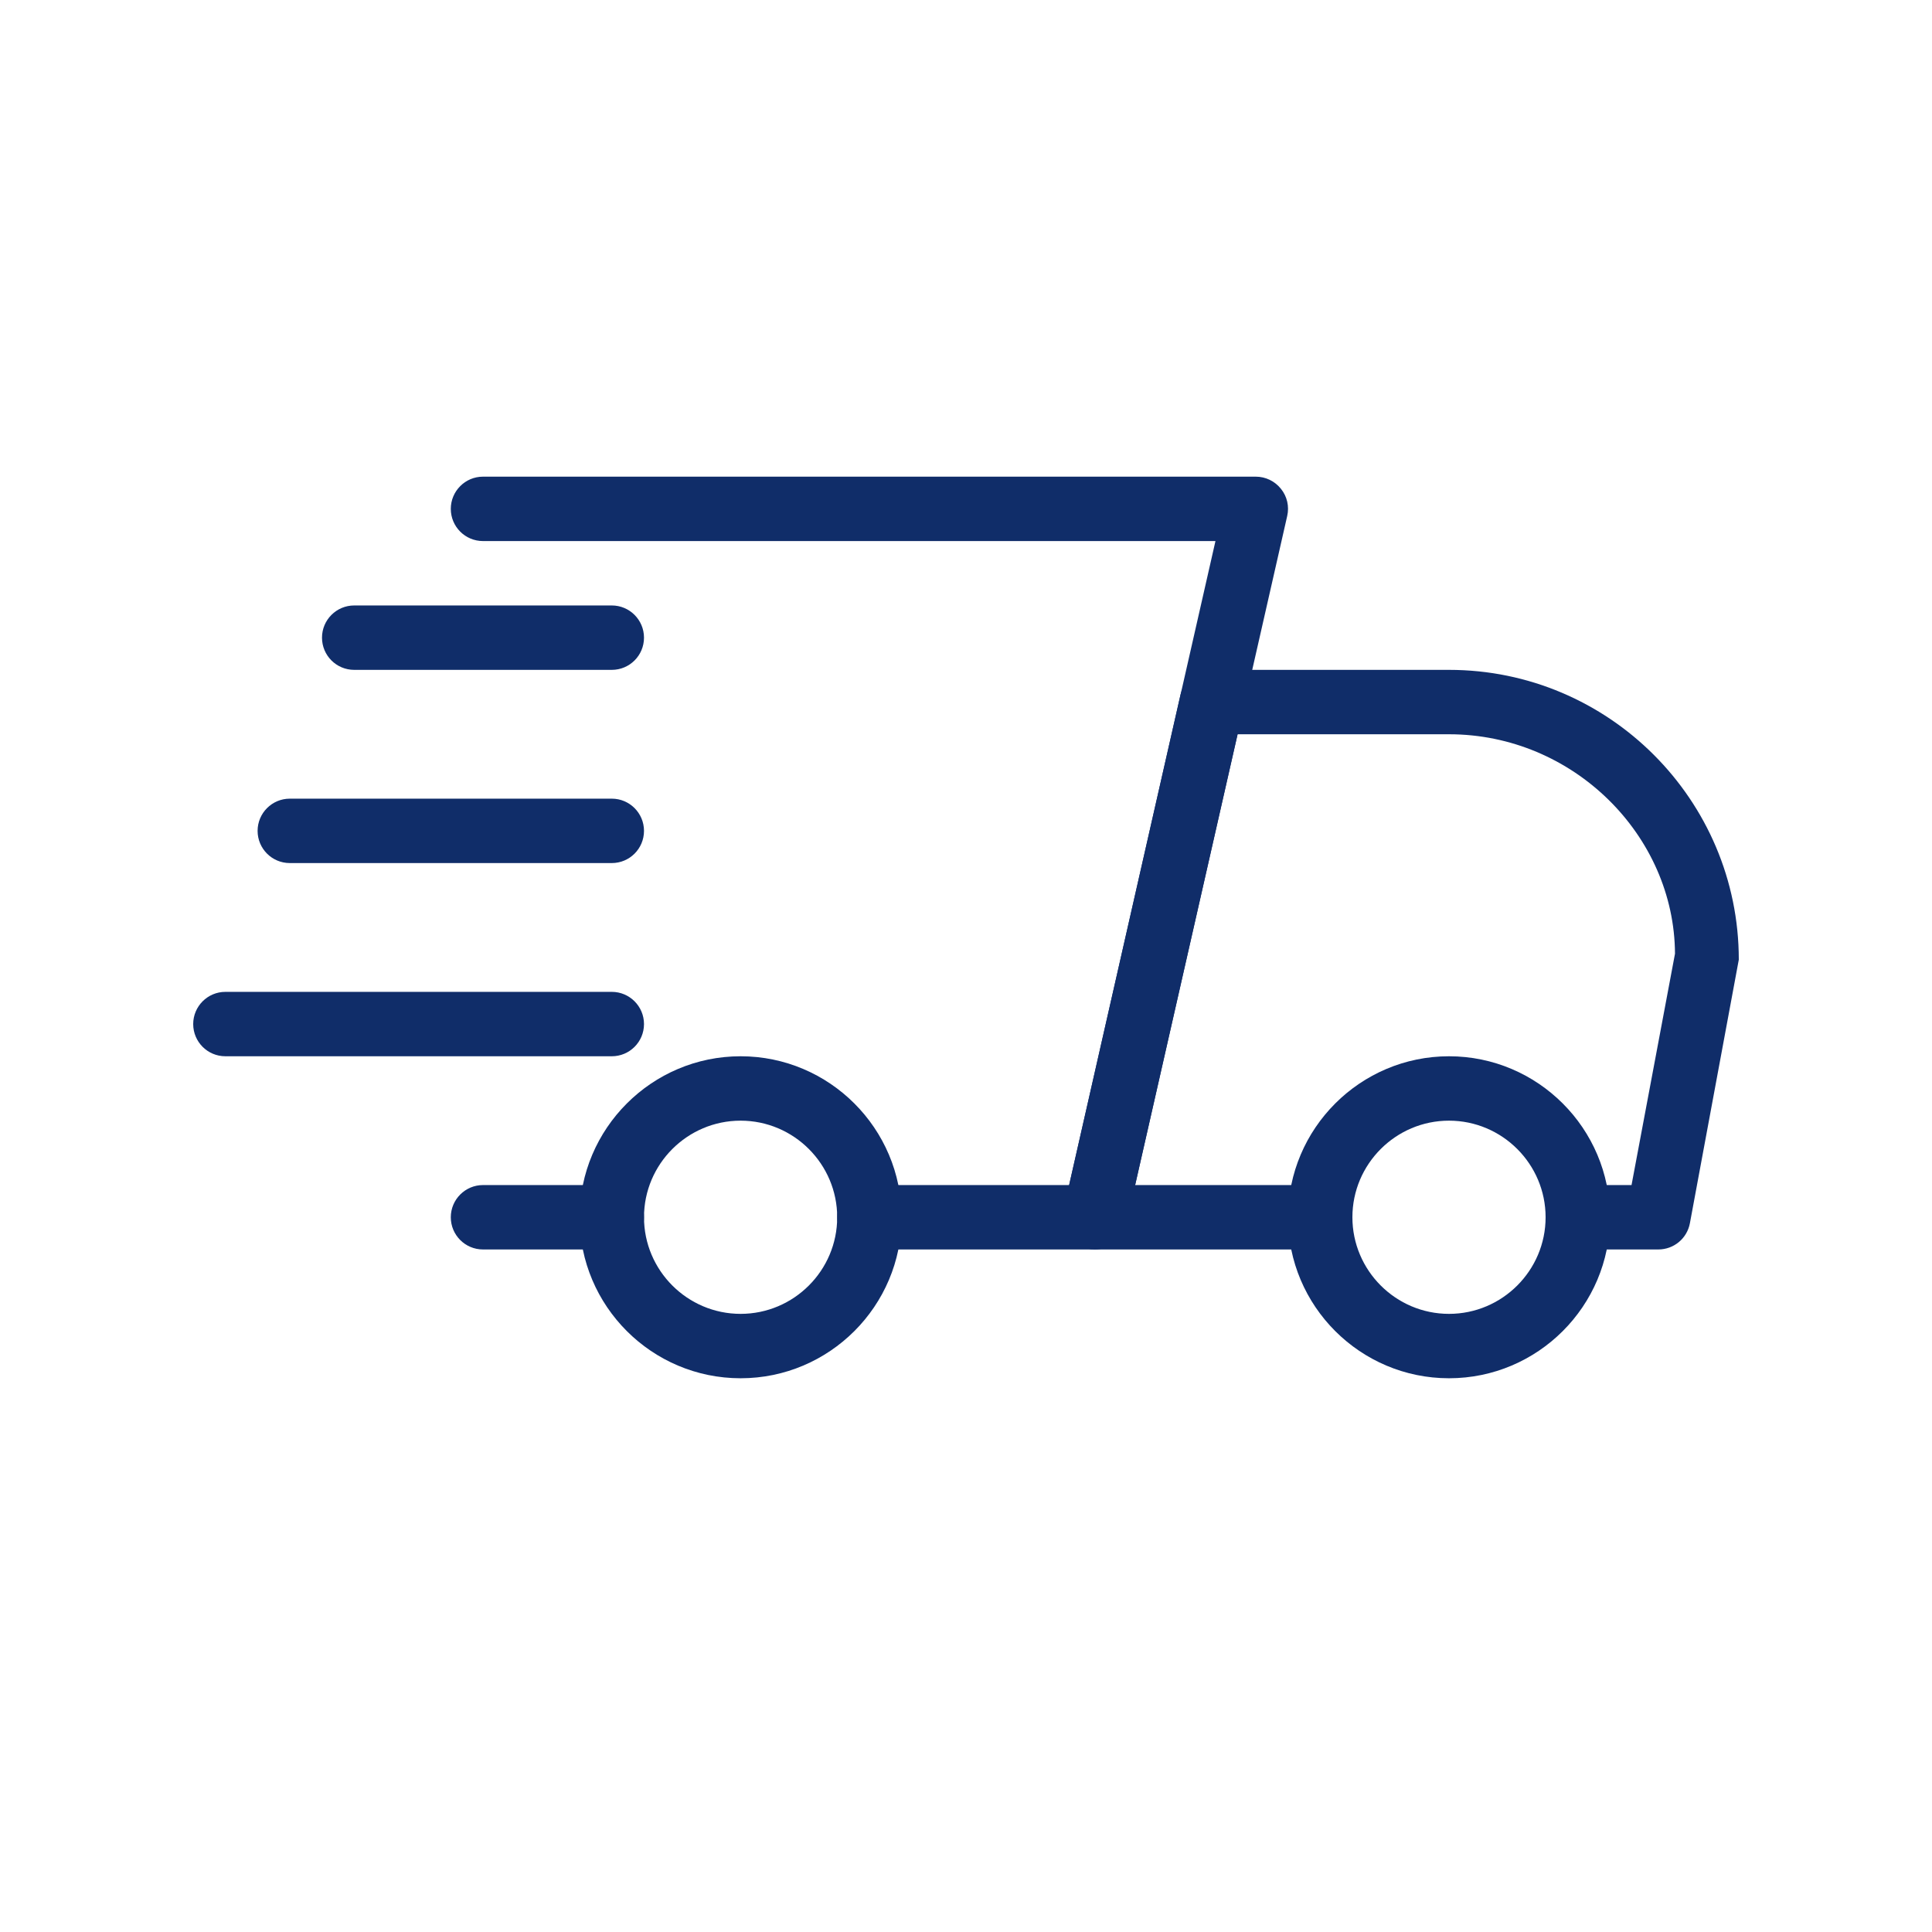 <svg xmlns="http://www.w3.org/2000/svg" xmlns:xlink="http://www.w3.org/1999/xlink" width="100" zoomAndPan="magnify" viewBox="0 0 75 75" height="100" preserveAspectRatio="xMidYMid meet" version="1.0"><defs><clipPath id="115c4317a7"><path d="M 41 26 L 67.5 26 L 67.5 49 L 41 49 Z M 41 26 " clip-rule="nonzero"/></clipPath><clipPath id="4ff37a8787"><path d="M 50 41 L 63 41 L 63 53.746 L 50 53.746 Z M 50 41 " clip-rule="nonzero"/></clipPath><clipPath id="78c425b3fe"><path d="M 22 41 L 35 41 L 35 53.746 L 22 53.746 Z M 22 41 " clip-rule="nonzero"/></clipPath><clipPath id="0761827fd1"><path d="M 7.5 38 L 25 38 L 25 42 L 7.5 42 Z M 7.5 38 " clip-rule="nonzero"/></clipPath><clipPath id="77171cf93d"><path d="M 17 18.496 L 50 18.496 L 50 49 L 17 49 Z M 17 18.496 " clip-rule="nonzero"/></clipPath></defs><path fill="#102d69" d="M 23.75 48.504 L 18.75 48.504 C 18.059 48.504 17.5 47.945 17.5 47.254 C 17.5 46.566 18.059 46.004 18.75 46.004 L 23.75 46.004 C 24.441 46.004 25 46.566 25 47.254 C 25 47.945 24.441 48.504 23.75 48.504 Z M 23.75 48.504 " fill-opacity="1" fill-rule="nonzero"/><g clip-path="url(#115c4317a7)"><path fill="#102d69" d="M 64.375 48.504 L 61.25 48.504 C 60.559 48.504 60 47.945 60 47.254 C 60 46.566 60.559 46.004 61.25 46.004 L 63.336 46.004 L 65.023 37.023 C 65 32.43 61.074 28.504 56.25 28.504 L 48.043 28.504 L 44.066 46.004 L 51.25 46.004 C 51.941 46.004 52.5 46.566 52.5 47.254 C 52.5 47.945 51.941 48.504 51.25 48.504 L 42.5 48.504 C 42.121 48.504 41.762 48.332 41.523 48.035 C 41.285 47.738 41.195 47.352 41.281 46.98 L 45.824 26.98 C 45.953 26.406 46.461 26.004 47.047 26.004 L 56.25 26.004 C 62.453 26.004 67.5 31.051 67.5 37.254 L 65.602 47.484 C 65.492 48.078 64.977 48.504 64.375 48.504 Z M 64.375 48.504 " fill-opacity="1" fill-rule="nonzero"/></g><g clip-path="url(#4ff37a8787)"><path fill="#102d69" d="M 56.25 53.504 C 52.805 53.504 50 50.703 50 47.254 C 50 43.809 52.805 41.004 56.25 41.004 C 59.695 41.004 62.5 43.809 62.5 47.254 C 62.5 50.703 59.695 53.504 56.25 53.504 Z M 56.25 43.504 C 54.184 43.504 52.5 45.188 52.5 47.254 C 52.5 49.32 54.184 51.004 56.25 51.004 C 58.316 51.004 60 49.32 60 47.254 C 60 45.188 58.316 43.504 56.25 43.504 Z M 56.25 43.504 " fill-opacity="1" fill-rule="nonzero"/></g><g clip-path="url(#78c425b3fe)"><path fill="#102d69" d="M 28.75 53.504 C 25.305 53.504 22.5 50.703 22.5 47.254 C 22.5 43.809 25.305 41.004 28.75 41.004 C 32.195 41.004 35 43.809 35 47.254 C 35 50.703 32.195 53.504 28.75 53.504 Z M 28.75 43.504 C 26.684 43.504 25 45.188 25 47.254 C 25 49.32 26.684 51.004 28.75 51.004 C 30.816 51.004 32.5 49.32 32.5 47.254 C 32.5 45.188 30.816 43.504 28.75 43.504 Z M 28.75 43.504 " fill-opacity="1" fill-rule="nonzero"/></g><path fill="#102d69" d="M 23.75 26.004 L 13.75 26.004 C 13.059 26.004 12.5 25.445 12.5 24.754 C 12.5 24.066 13.059 23.504 13.75 23.504 L 23.75 23.504 C 24.441 23.504 25 24.066 25 24.754 C 25 25.445 24.441 26.004 23.75 26.004 Z M 23.75 26.004 " fill-opacity="1" fill-rule="nonzero"/><path fill="#102d69" d="M 23.75 33.504 L 11.25 33.504 C 10.559 33.504 10 32.945 10 32.254 C 10 31.566 10.559 31.004 11.25 31.004 L 23.75 31.004 C 24.441 31.004 25 31.566 25 32.254 C 25 32.945 24.441 33.504 23.75 33.504 Z M 23.75 33.504 " fill-opacity="1" fill-rule="nonzero"/><g clip-path="url(#0761827fd1)"><path fill="#102d69" d="M 23.75 41.004 L 8.75 41.004 C 8.059 41.004 7.5 40.445 7.5 39.754 C 7.5 39.066 8.059 38.504 8.75 38.504 L 23.75 38.504 C 24.441 38.504 25 39.066 25 39.754 C 25 40.445 24.441 41.004 23.75 41.004 Z M 23.75 41.004 " fill-opacity="1" fill-rule="nonzero"/></g><g clip-path="url(#77171cf93d)"><path fill="#102d69" d="M 42.5 48.504 L 33.75 48.504 C 33.059 48.504 32.5 47.945 32.5 47.254 C 32.5 46.566 33.059 46.004 33.75 46.004 L 41.504 46.004 L 47.184 21.004 L 18.75 21.004 C 18.059 21.004 17.5 20.445 17.5 19.754 C 17.5 19.066 18.059 18.504 18.75 18.504 L 48.75 18.504 C 49.129 18.504 49.488 18.676 49.727 18.977 C 49.965 19.27 50.055 19.66 49.969 20.031 L 43.719 47.531 C 43.59 48.102 43.082 48.504 42.5 48.504 Z M 42.5 48.504 " fill-opacity="1" fill-rule="nonzero"/></g></svg>